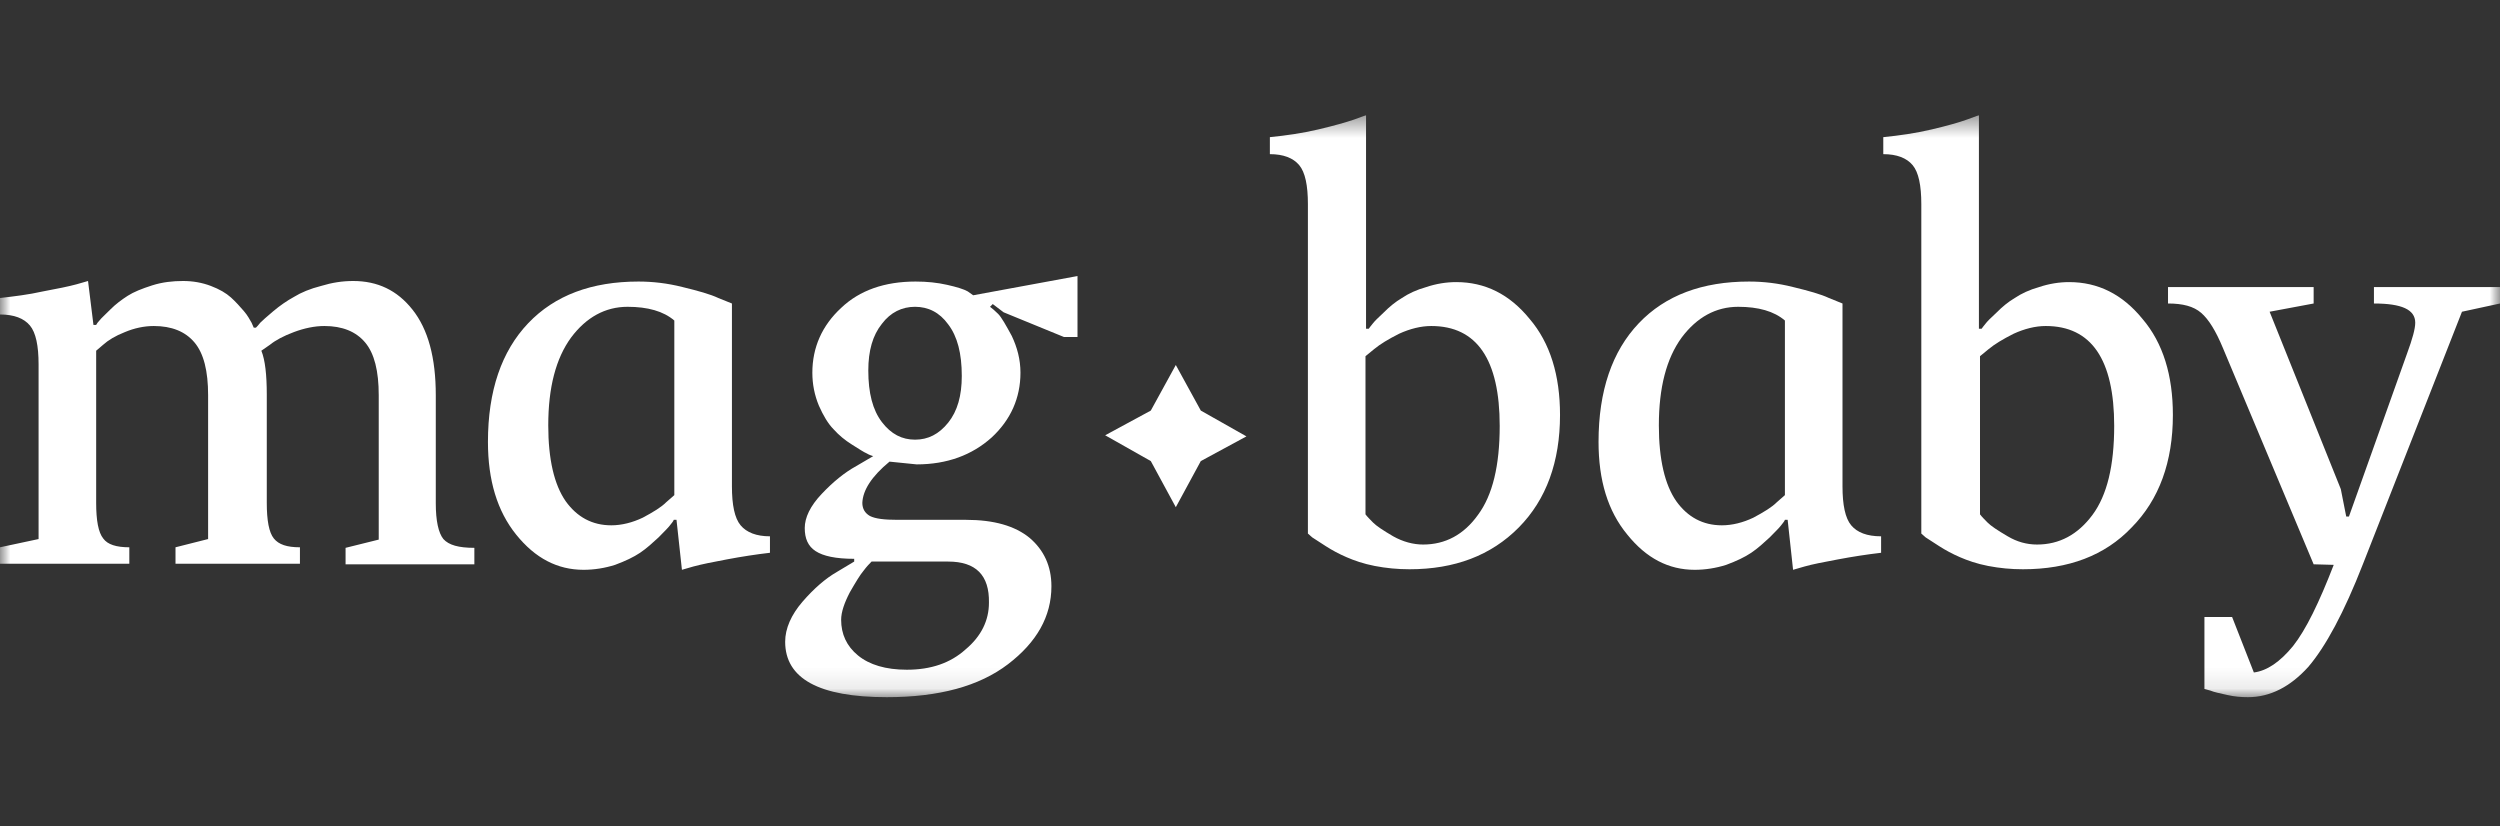 <svg width="118" height="39" viewBox="0 0 118 39" fill="none" xmlns="http://www.w3.org/2000/svg">
<rect x="0" y="0" width="118" height="39" fill="#333333" stroke="none"/>
<g clip-path="url(#clip0_44_1660)">
<g clip-path="url(#clip1_44_1660)">
<mask id="mask0_44_1660" style="mask-type:luminance" maskUnits="userSpaceOnUse" x="0" y="5" width="118" height="28">
<path d="M118 5.436H0V32.907H118V5.436Z" fill="white"/>
</mask>
<g mask="url(#mask0_44_1660)">
<path d="M20.569 18.653V23.759C20.569 24.588 20.697 25.158 20.928 25.443C21.184 25.728 21.646 25.858 22.39 25.858V26.635H16.311V25.858L17.876 25.469V18.653C17.876 17.513 17.671 16.684 17.235 16.165C16.799 15.647 16.157 15.388 15.311 15.388C14.849 15.388 14.362 15.491 13.875 15.673C13.387 15.854 13.003 16.062 12.746 16.269L12.336 16.554C12.515 16.995 12.592 17.694 12.592 18.627V23.733C12.592 24.562 12.695 25.132 12.926 25.417C13.157 25.702 13.541 25.832 14.157 25.832V26.609H8.284V25.832L9.823 25.443V18.653C9.823 17.513 9.617 16.684 9.181 16.165C8.746 15.647 8.104 15.388 7.258 15.388C6.796 15.388 6.335 15.491 5.899 15.673C5.437 15.854 5.104 16.062 4.873 16.269L4.539 16.554V23.733C4.539 24.562 4.642 25.132 4.873 25.417C5.078 25.702 5.488 25.832 6.104 25.832V26.609H0V25.832L1.821 25.443V17.202C1.821 16.321 1.693 15.699 1.411 15.362C1.128 15.025 0.667 14.844 0 14.844V14.066C0.667 13.988 1.334 13.911 2.026 13.755C2.719 13.626 3.231 13.522 3.616 13.418L4.155 13.263L4.411 15.336H4.539C4.565 15.284 4.616 15.206 4.693 15.129C4.77 15.025 4.95 14.87 5.206 14.61C5.463 14.351 5.745 14.144 6.027 13.962C6.309 13.781 6.694 13.626 7.181 13.47C7.668 13.315 8.156 13.263 8.643 13.263C9.105 13.263 9.541 13.34 9.951 13.496C10.361 13.651 10.669 13.833 10.9 14.04C11.131 14.248 11.336 14.481 11.515 14.688C11.695 14.895 11.797 15.103 11.874 15.232L11.977 15.466H12.08C12.131 15.414 12.208 15.336 12.285 15.232C12.387 15.129 12.592 14.947 12.9 14.688C13.208 14.429 13.541 14.196 13.875 14.014C14.208 13.807 14.644 13.626 15.157 13.496C15.67 13.34 16.157 13.263 16.67 13.263C17.824 13.263 18.748 13.703 19.466 14.61C20.21 15.543 20.569 16.891 20.569 18.653Z" fill="white"/>
<path d="M23.031 20.856C23.031 18.446 23.672 16.58 24.929 15.258C26.186 13.937 27.93 13.289 30.135 13.289C30.802 13.289 31.495 13.366 32.213 13.548C32.956 13.729 33.521 13.885 33.905 14.066L34.547 14.325V22.955C34.547 23.836 34.675 24.458 34.957 24.795C35.239 25.132 35.701 25.314 36.342 25.314V26.091C35.675 26.169 35.008 26.272 34.316 26.402C33.623 26.532 33.11 26.635 32.726 26.739L32.187 26.895L31.931 24.536H31.802C31.777 24.614 31.7 24.692 31.623 24.795C31.546 24.899 31.366 25.08 31.084 25.365C30.802 25.625 30.52 25.884 30.212 26.091C29.904 26.298 29.52 26.48 29.032 26.661C28.545 26.817 28.032 26.895 27.545 26.895C26.314 26.895 25.262 26.35 24.365 25.236C23.467 24.122 23.031 22.67 23.031 20.856ZM28.853 24.795C29.34 24.795 29.853 24.666 30.34 24.433C30.828 24.173 31.212 23.94 31.443 23.707L31.828 23.37V15.129C31.315 14.688 30.571 14.481 29.622 14.481C28.571 14.481 27.673 14.973 26.955 15.932C26.237 16.917 25.878 18.29 25.878 20.078C25.878 21.685 26.16 22.878 26.699 23.655C27.237 24.407 27.955 24.795 28.853 24.795Z" fill="white"/>
<path d="M43.216 13.289C43.754 13.289 44.242 13.34 44.703 13.444C45.165 13.548 45.498 13.651 45.678 13.755L45.934 13.937L50.858 13.029V15.906H50.217L47.37 14.74L46.858 14.351L46.729 14.481C46.832 14.559 46.96 14.662 47.114 14.818C47.268 14.973 47.473 15.336 47.755 15.854C48.012 16.398 48.166 16.969 48.166 17.591C48.166 18.783 47.704 19.819 46.806 20.649C45.883 21.478 44.703 21.919 43.267 21.919L41.985 21.789C41.138 22.489 40.728 23.137 40.702 23.733C40.702 24.018 40.831 24.225 41.061 24.355C41.318 24.484 41.728 24.536 42.369 24.536H45.601C46.909 24.536 47.909 24.821 48.602 25.391C49.268 25.962 49.627 26.713 49.627 27.672C49.627 29.097 48.935 30.315 47.576 31.352C46.216 32.389 44.319 32.907 41.856 32.907C38.651 32.907 37.06 32.026 37.06 30.29C37.06 29.668 37.343 29.02 37.881 28.398C38.42 27.776 38.958 27.309 39.497 26.998L40.318 26.506V26.376C39.446 26.376 38.856 26.247 38.497 26.013C38.138 25.78 37.984 25.417 37.984 24.925C37.984 24.432 38.24 23.888 38.779 23.318C39.317 22.748 39.856 22.307 40.42 21.996L41.215 21.53C41.138 21.504 41.036 21.478 40.908 21.4C40.779 21.348 40.548 21.193 40.215 20.986C39.882 20.778 39.599 20.545 39.343 20.26C39.087 20.001 38.856 19.612 38.651 19.146C38.446 18.653 38.343 18.135 38.343 17.591C38.343 16.398 38.804 15.362 39.702 14.533C40.574 13.703 41.754 13.289 43.216 13.289ZM44.755 26.506H41.138C41.036 26.609 40.908 26.739 40.754 26.946C40.6 27.128 40.395 27.465 40.112 27.957C39.856 28.449 39.702 28.89 39.702 29.253C39.702 29.927 39.959 30.497 40.497 30.937C41.036 31.378 41.805 31.611 42.805 31.611C43.934 31.611 44.857 31.3 45.575 30.652C46.319 30.03 46.678 29.279 46.678 28.449C46.704 27.154 46.062 26.506 44.755 26.506ZM45.396 17.746C45.396 16.684 45.191 15.88 44.755 15.31C44.344 14.74 43.806 14.481 43.19 14.481C42.575 14.481 42.036 14.74 41.626 15.284C41.19 15.828 40.984 16.554 40.984 17.487C40.984 18.549 41.19 19.353 41.626 19.923C42.062 20.493 42.575 20.752 43.19 20.752C43.806 20.752 44.319 20.493 44.755 19.949C45.191 19.405 45.396 18.679 45.396 17.746Z" fill="white"/>
<path d="M66.529 26.869C65.964 26.869 65.426 26.817 64.887 26.713C64.349 26.609 63.913 26.454 63.554 26.298C63.195 26.143 62.861 25.962 62.579 25.78C62.297 25.599 62.092 25.469 61.938 25.365L61.733 25.184V9.634C61.733 8.753 61.605 8.131 61.322 7.794C61.04 7.457 60.579 7.276 59.938 7.276V6.473C60.707 6.395 61.451 6.291 62.22 6.11C62.989 5.928 63.528 5.773 63.913 5.643L64.477 5.436V15.517H64.605C64.631 15.466 64.708 15.388 64.785 15.284C64.862 15.18 65.041 14.999 65.323 14.74C65.58 14.481 65.862 14.248 66.17 14.066C66.477 13.859 66.862 13.677 67.324 13.548C67.785 13.392 68.273 13.315 68.734 13.315C70.093 13.315 71.247 13.885 72.197 15.051C73.171 16.191 73.633 17.72 73.633 19.586C73.633 21.789 72.991 23.577 71.684 24.899C70.375 26.221 68.657 26.869 66.529 26.869ZM67.17 25.702C68.221 25.702 69.093 25.236 69.76 24.303C70.453 23.37 70.786 21.971 70.786 20.105C70.786 16.969 69.709 15.388 67.555 15.388C67.067 15.388 66.554 15.517 66.041 15.751C65.528 16.01 65.144 16.243 64.862 16.476L64.451 16.813V24.277C64.528 24.381 64.656 24.51 64.81 24.666C64.964 24.821 65.272 25.029 65.759 25.314C66.221 25.573 66.708 25.702 67.17 25.702Z" fill="white"/>
<path d="M75.451 20.856C75.451 18.446 76.093 16.58 77.35 15.258C78.606 13.937 80.35 13.289 82.555 13.289C83.222 13.289 83.915 13.366 84.633 13.548C85.377 13.729 85.941 13.885 86.326 14.066L86.966 14.325V22.955C86.966 23.836 87.095 24.458 87.377 24.795C87.659 25.132 88.121 25.314 88.788 25.314V26.091C88.121 26.169 87.454 26.272 86.761 26.402C86.069 26.532 85.531 26.635 85.172 26.739L84.633 26.895L84.377 24.536H84.248C84.222 24.614 84.145 24.692 84.069 24.795C83.992 24.899 83.812 25.08 83.53 25.365C83.248 25.625 82.966 25.884 82.658 26.091C82.35 26.298 81.966 26.48 81.478 26.661C80.991 26.817 80.478 26.895 79.991 26.895C78.76 26.895 77.708 26.35 76.811 25.236C75.888 24.122 75.451 22.67 75.451 20.856ZM81.273 24.795C81.761 24.795 82.273 24.666 82.761 24.433C83.248 24.173 83.633 23.94 83.864 23.707L84.248 23.37V15.129C83.735 14.688 82.992 14.481 82.043 14.481C80.991 14.481 80.094 14.973 79.375 15.932C78.657 16.917 78.298 18.29 78.298 20.078C78.298 21.685 78.58 22.878 79.119 23.655C79.657 24.407 80.376 24.795 81.273 24.795Z" fill="white"/>
<path d="M95.482 26.869C94.918 26.869 94.379 26.817 93.84 26.713C93.302 26.609 92.866 26.454 92.507 26.298C92.148 26.143 91.815 25.962 91.533 25.78C91.25 25.599 91.045 25.469 90.891 25.365L90.686 25.184V9.634C90.686 8.753 90.558 8.131 90.276 7.794C89.994 7.457 89.532 7.276 88.891 7.276V6.473C89.66 6.395 90.404 6.291 91.173 6.11C91.943 5.928 92.481 5.773 92.84 5.643L93.405 5.436V15.517H93.532C93.558 15.466 93.635 15.388 93.712 15.284C93.789 15.18 93.969 14.999 94.251 14.74C94.507 14.481 94.789 14.248 95.097 14.066C95.405 13.859 95.79 13.677 96.251 13.548C96.713 13.392 97.2 13.315 97.662 13.315C99.021 13.315 100.175 13.885 101.124 15.051C102.098 16.191 102.56 17.72 102.56 19.586C102.56 21.789 101.919 23.577 100.611 24.899C99.354 26.221 97.636 26.869 95.482 26.869ZM96.149 25.702C97.2 25.702 98.072 25.236 98.765 24.303C99.457 23.37 99.79 21.971 99.79 20.105C99.79 16.969 98.713 15.388 96.559 15.388C96.072 15.388 95.559 15.517 95.046 15.751C94.533 16.01 94.148 16.243 93.866 16.476L93.456 16.813V24.277C93.532 24.381 93.661 24.51 93.815 24.666C93.969 24.821 94.277 25.029 94.764 25.314C95.2 25.573 95.661 25.702 96.149 25.702Z" fill="white"/>
<path d="M109.204 26.635L104.921 16.424C104.587 15.621 104.254 15.077 103.894 14.766C103.535 14.455 103.022 14.325 102.33 14.325V13.548H109.204V14.325L107.126 14.714L110.486 23.085L110.742 24.381H110.87L113.614 16.684C113.871 15.984 113.999 15.517 113.999 15.232C113.999 14.61 113.358 14.325 112.05 14.325V13.548H118V14.325L116.205 14.714L111.537 26.609C110.639 28.916 109.768 30.523 108.947 31.482C108.1 32.415 107.152 32.907 106.1 32.907C105.793 32.907 105.459 32.881 105.126 32.803C104.792 32.725 104.51 32.674 104.331 32.596L104.049 32.518V29.123H105.356L106.382 31.741C106.998 31.663 107.613 31.248 108.229 30.497C108.844 29.719 109.459 28.449 110.152 26.661" fill="white"/>
<path d="M58.832 20.597L56.678 21.763L55.498 23.94L54.318 21.763L52.164 20.545L54.318 19.379L55.498 17.228L56.678 19.379" fill="white"/>
</g>
</g>
</g>
<defs>
<clipPath id="clip0_44_1660">
<rect width="118" height="30.872" fill="white" transform="translate(0 4.064)"/>
</clipPath>
<clipPath id="clip1_44_1660">
<rect width="118" height="28.128" fill="white" transform="translate(0 5.436)"/>
</clipPath>
</defs>
</svg>
